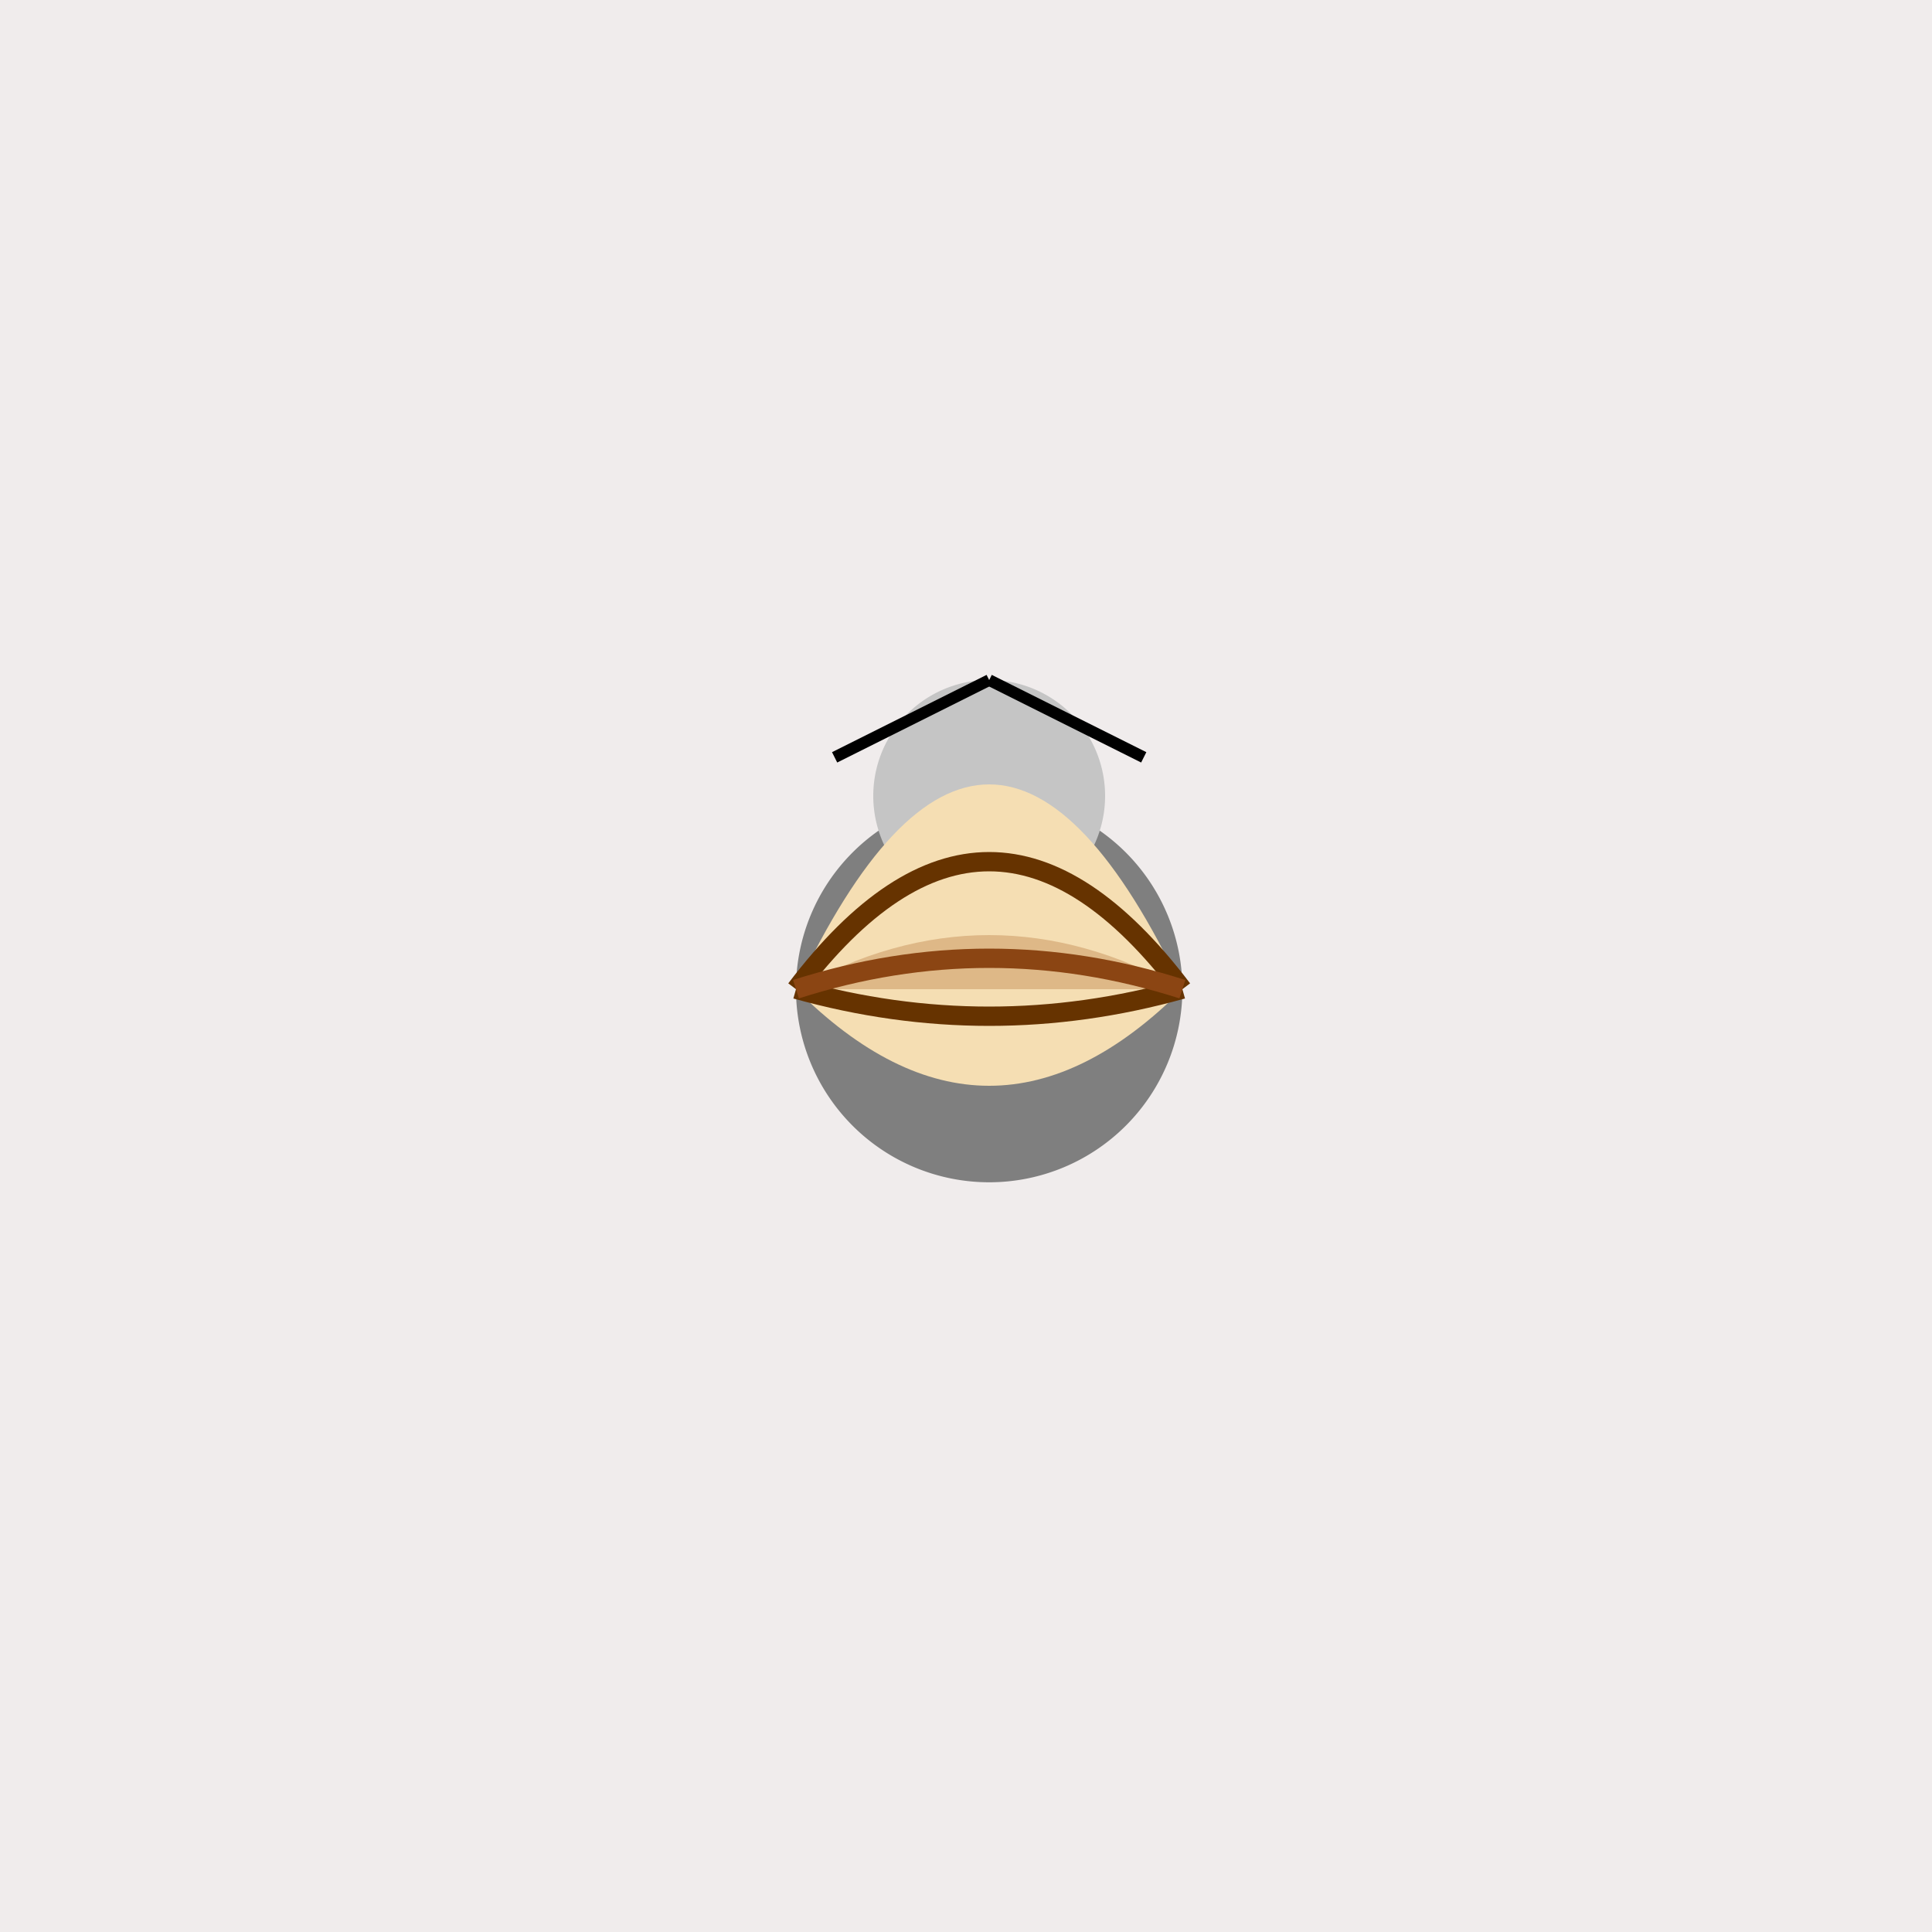 <!--

Generated by DrawGPT.
Free, open source, AI generated images in SVG, PNG, and HTML Canvas format.
https://drawgpt.ai

Created: 2023-09-26T19:08:40.101Z
Link: https://drawgpt.ai/prompt/56226/

-->
<svg xmlns="http://www.w3.org/2000/svg" xmlns:xlink="http://www.w3.org/1999/xlink" width="500" height="500"><defs/><g><rect fill="#F0ECEC" stroke="none" x="0" y="0" width="512" height="512"/><path fill="#7F7F7F" stroke="none" paint-order="stroke fill markers" d=" M 306 256 A 50 50 0 1 1 306 255.95"/><path fill="#C5C5C5" stroke="none" paint-order="stroke fill markers" d=" M 286 206 A 30 30 0 1 1 286 205.97"/><path fill="#F5DEB3" stroke="none" paint-order="stroke fill markers" d=" M 206 256 Q 256 150 306 256"/><path fill="#F5DEB3" stroke="none" paint-order="stroke fill markers" d=" M 206 256 Q 256 306 306 256"/><path fill="#DEB887" stroke="none" paint-order="stroke fill markers" d=" M 206 256 Q 256 228 306 256"/><path fill="none" stroke="#663300" paint-order="fill stroke markers" d=" M 206 256 Q 256 190 306 256" stroke-miterlimit="10" stroke-width="5" stroke-dasharray=""/><path fill="none" stroke="#663300" paint-order="fill stroke markers" d=" M 206 256 Q 256 270 306 256" stroke-miterlimit="10" stroke-width="5" stroke-dasharray=""/><path fill="none" stroke="#8B4513" paint-order="fill stroke markers" d=" M 206 256 Q 256 240 306 256" stroke-miterlimit="10" stroke-width="5" stroke-dasharray=""/><path fill="none" stroke="#000000" paint-order="fill stroke markers" d=" M 256 176 L 216 196" stroke-miterlimit="10" stroke-width="3" stroke-dasharray=""/><path fill="none" stroke="#000000" paint-order="fill stroke markers" d=" M 256 176 L 296 196" stroke-miterlimit="10" stroke-width="3" stroke-dasharray=""/></g></svg>